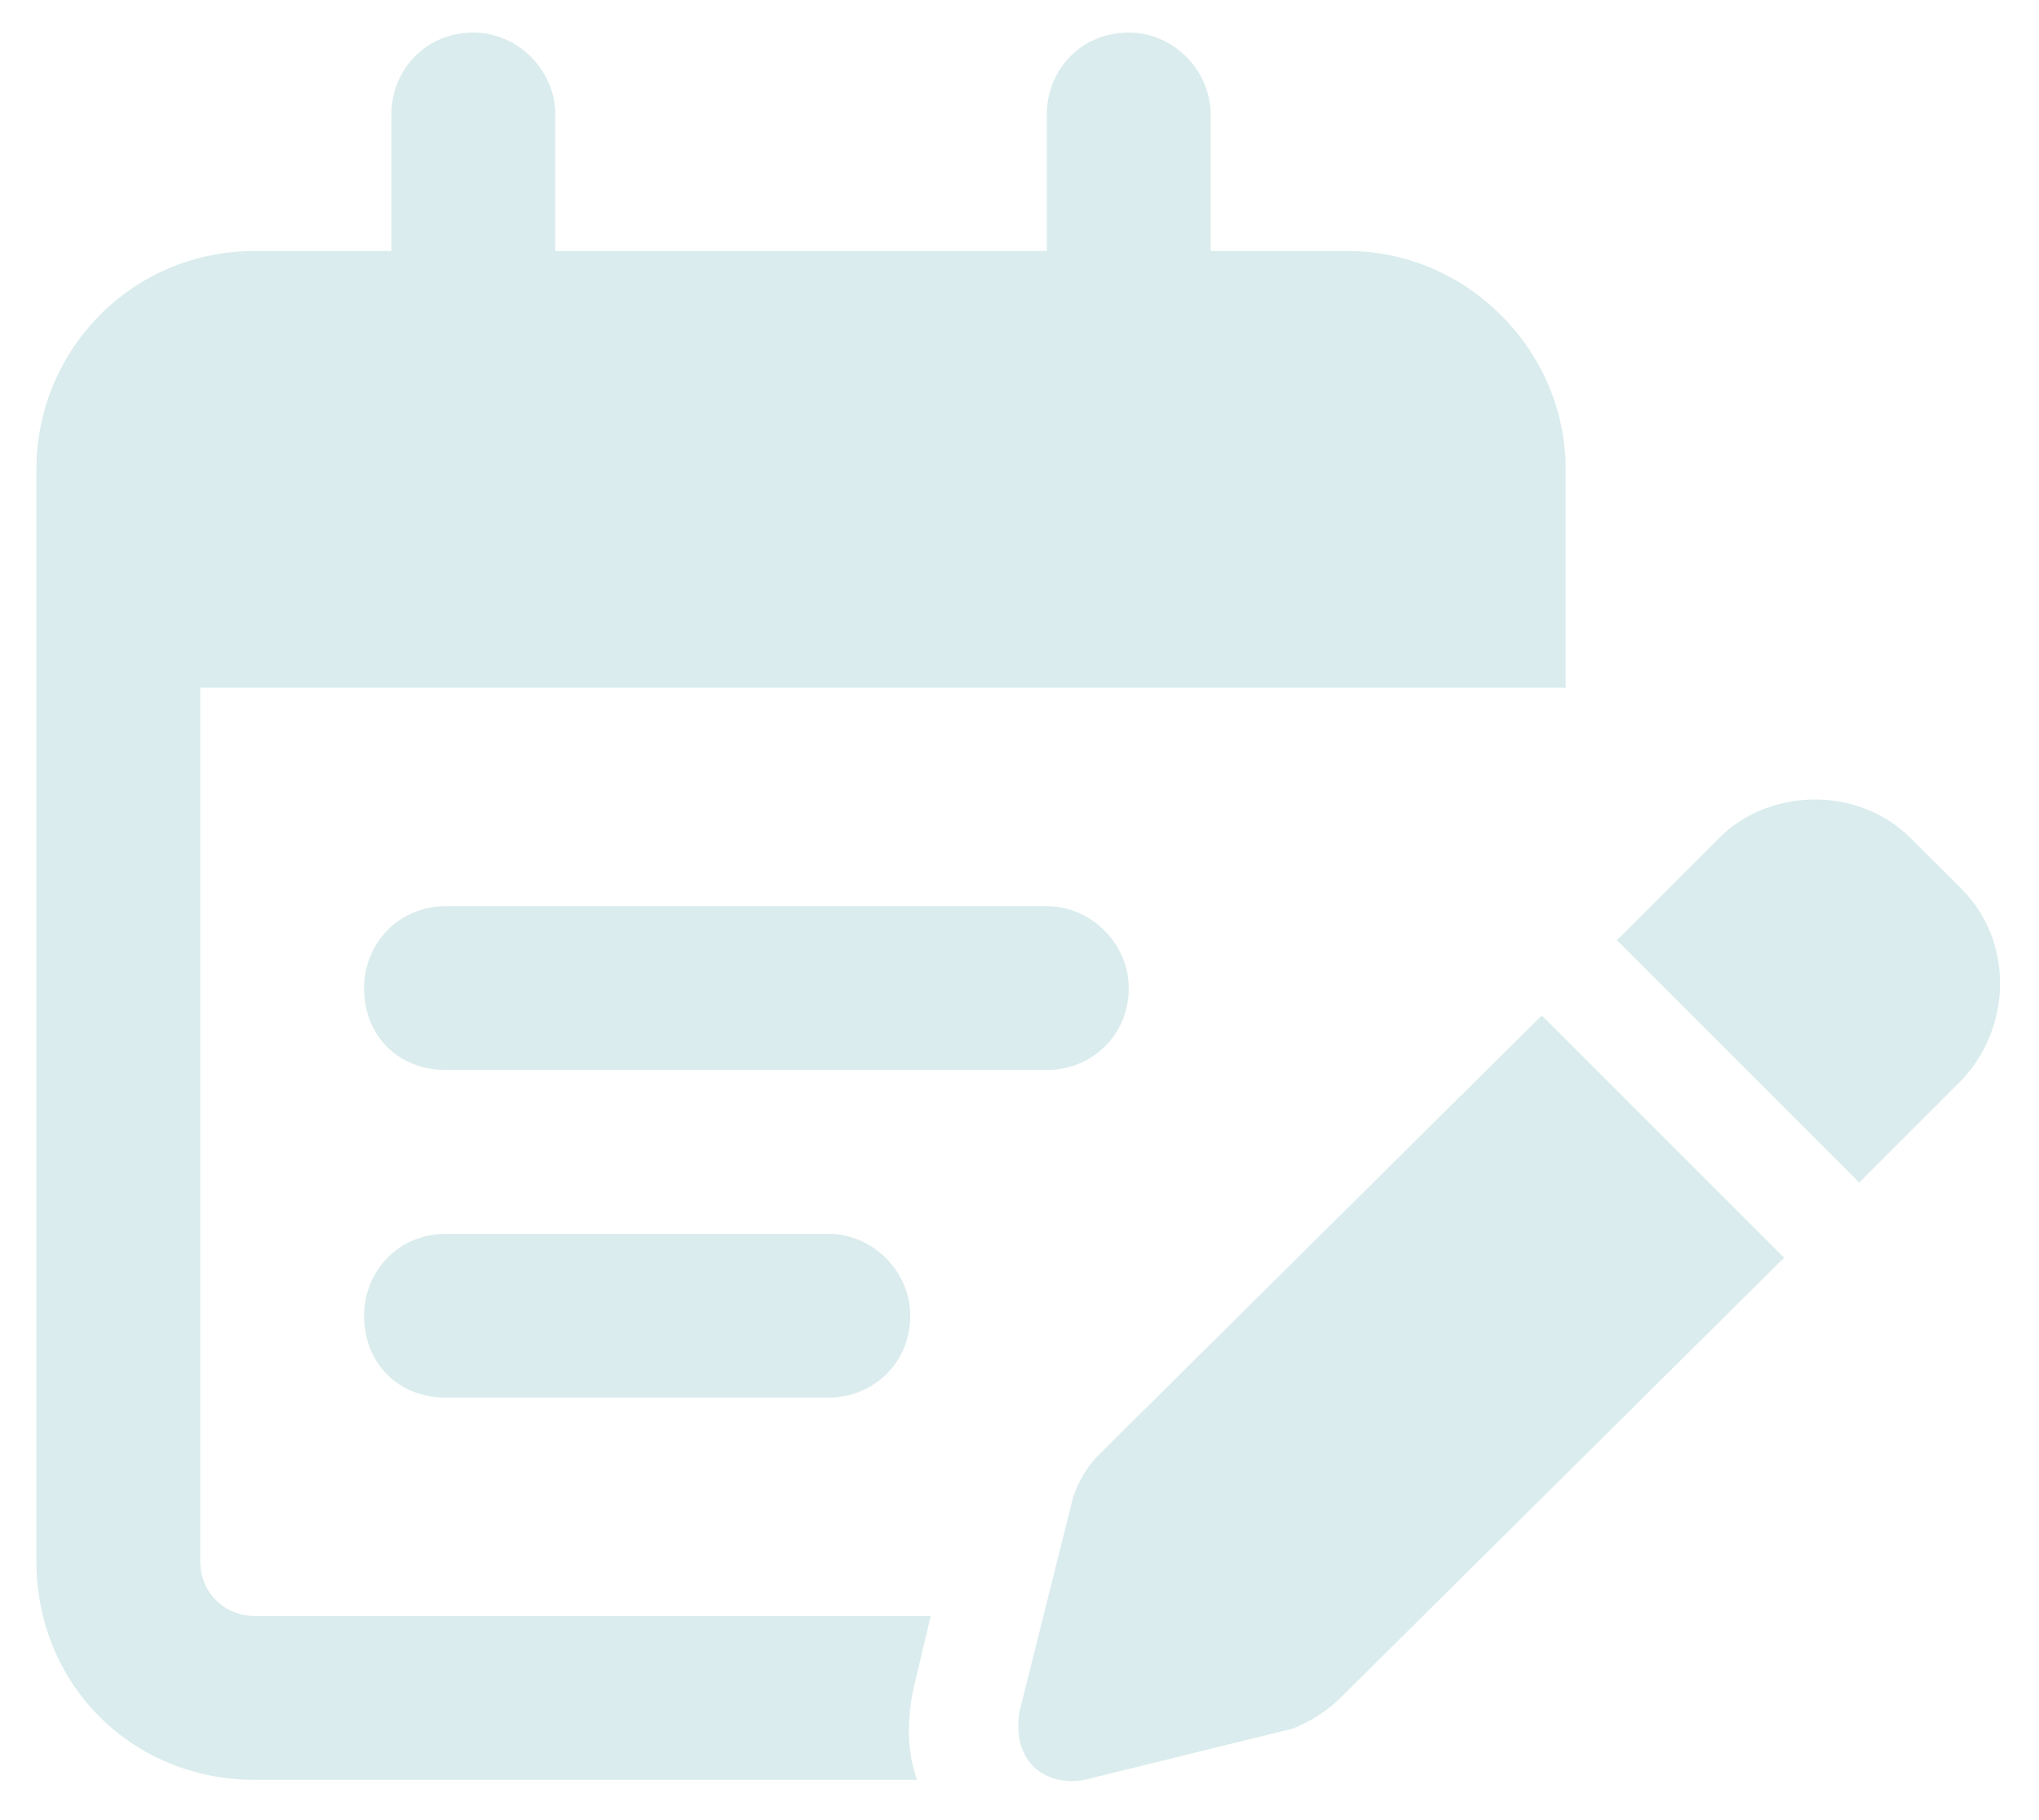 <svg width="28" height="25" viewBox="0 0 28 25" fill="none" xmlns="http://www.w3.org/2000/svg">
<path d="M6.5 0.447C7.109 0.447 7.625 0.962 7.625 1.572V3.447H14.375V1.572C14.375 0.962 14.844 0.447 15.5 0.447C16.109 0.447 16.625 0.962 16.625 1.572V3.447H18.5C20.141 3.447 21.5 4.806 21.5 6.447V7.197V9.447H19.25H18.5H2.75V21.447C2.75 21.869 3.078 22.197 3.5 22.197H12.781L12.547 23.181C12.453 23.603 12.453 24.072 12.594 24.447H3.5C1.812 24.447 0.5 23.134 0.5 21.447V9.447V7.197V6.447C0.5 4.806 1.812 3.447 3.5 3.447H5.375V1.572C5.375 0.962 5.844 0.447 6.5 0.447ZM6.125 12.447H14.375C14.984 12.447 15.5 12.962 15.5 13.572C15.5 14.228 14.984 14.697 14.375 14.697H6.125C5.469 14.697 5 14.228 5 13.572C5 12.962 5.469 12.447 6.125 12.447ZM5 18.072C5 17.462 5.469 16.947 6.125 16.947H11.375C11.984 16.947 12.5 17.462 12.5 18.072C12.5 18.728 11.984 19.197 11.375 19.197H6.125C5.469 19.197 5 18.728 5 18.072ZM26.234 11.509L26.938 12.212C27.641 12.915 27.641 14.087 26.938 14.837L25.531 16.244L22.203 12.915L23.609 11.509C24.312 10.806 25.531 10.806 26.234 11.509ZM15.078 19.994L21.172 13.947L24.5 17.275L18.406 23.322C18.219 23.509 17.984 23.65 17.75 23.744L14.891 24.447C14.656 24.494 14.375 24.447 14.188 24.259C14 24.072 13.953 23.791 14 23.509L14.703 20.697C14.75 20.462 14.891 20.181 15.078 19.994Z" fill="#DAECED"/>
</svg>
